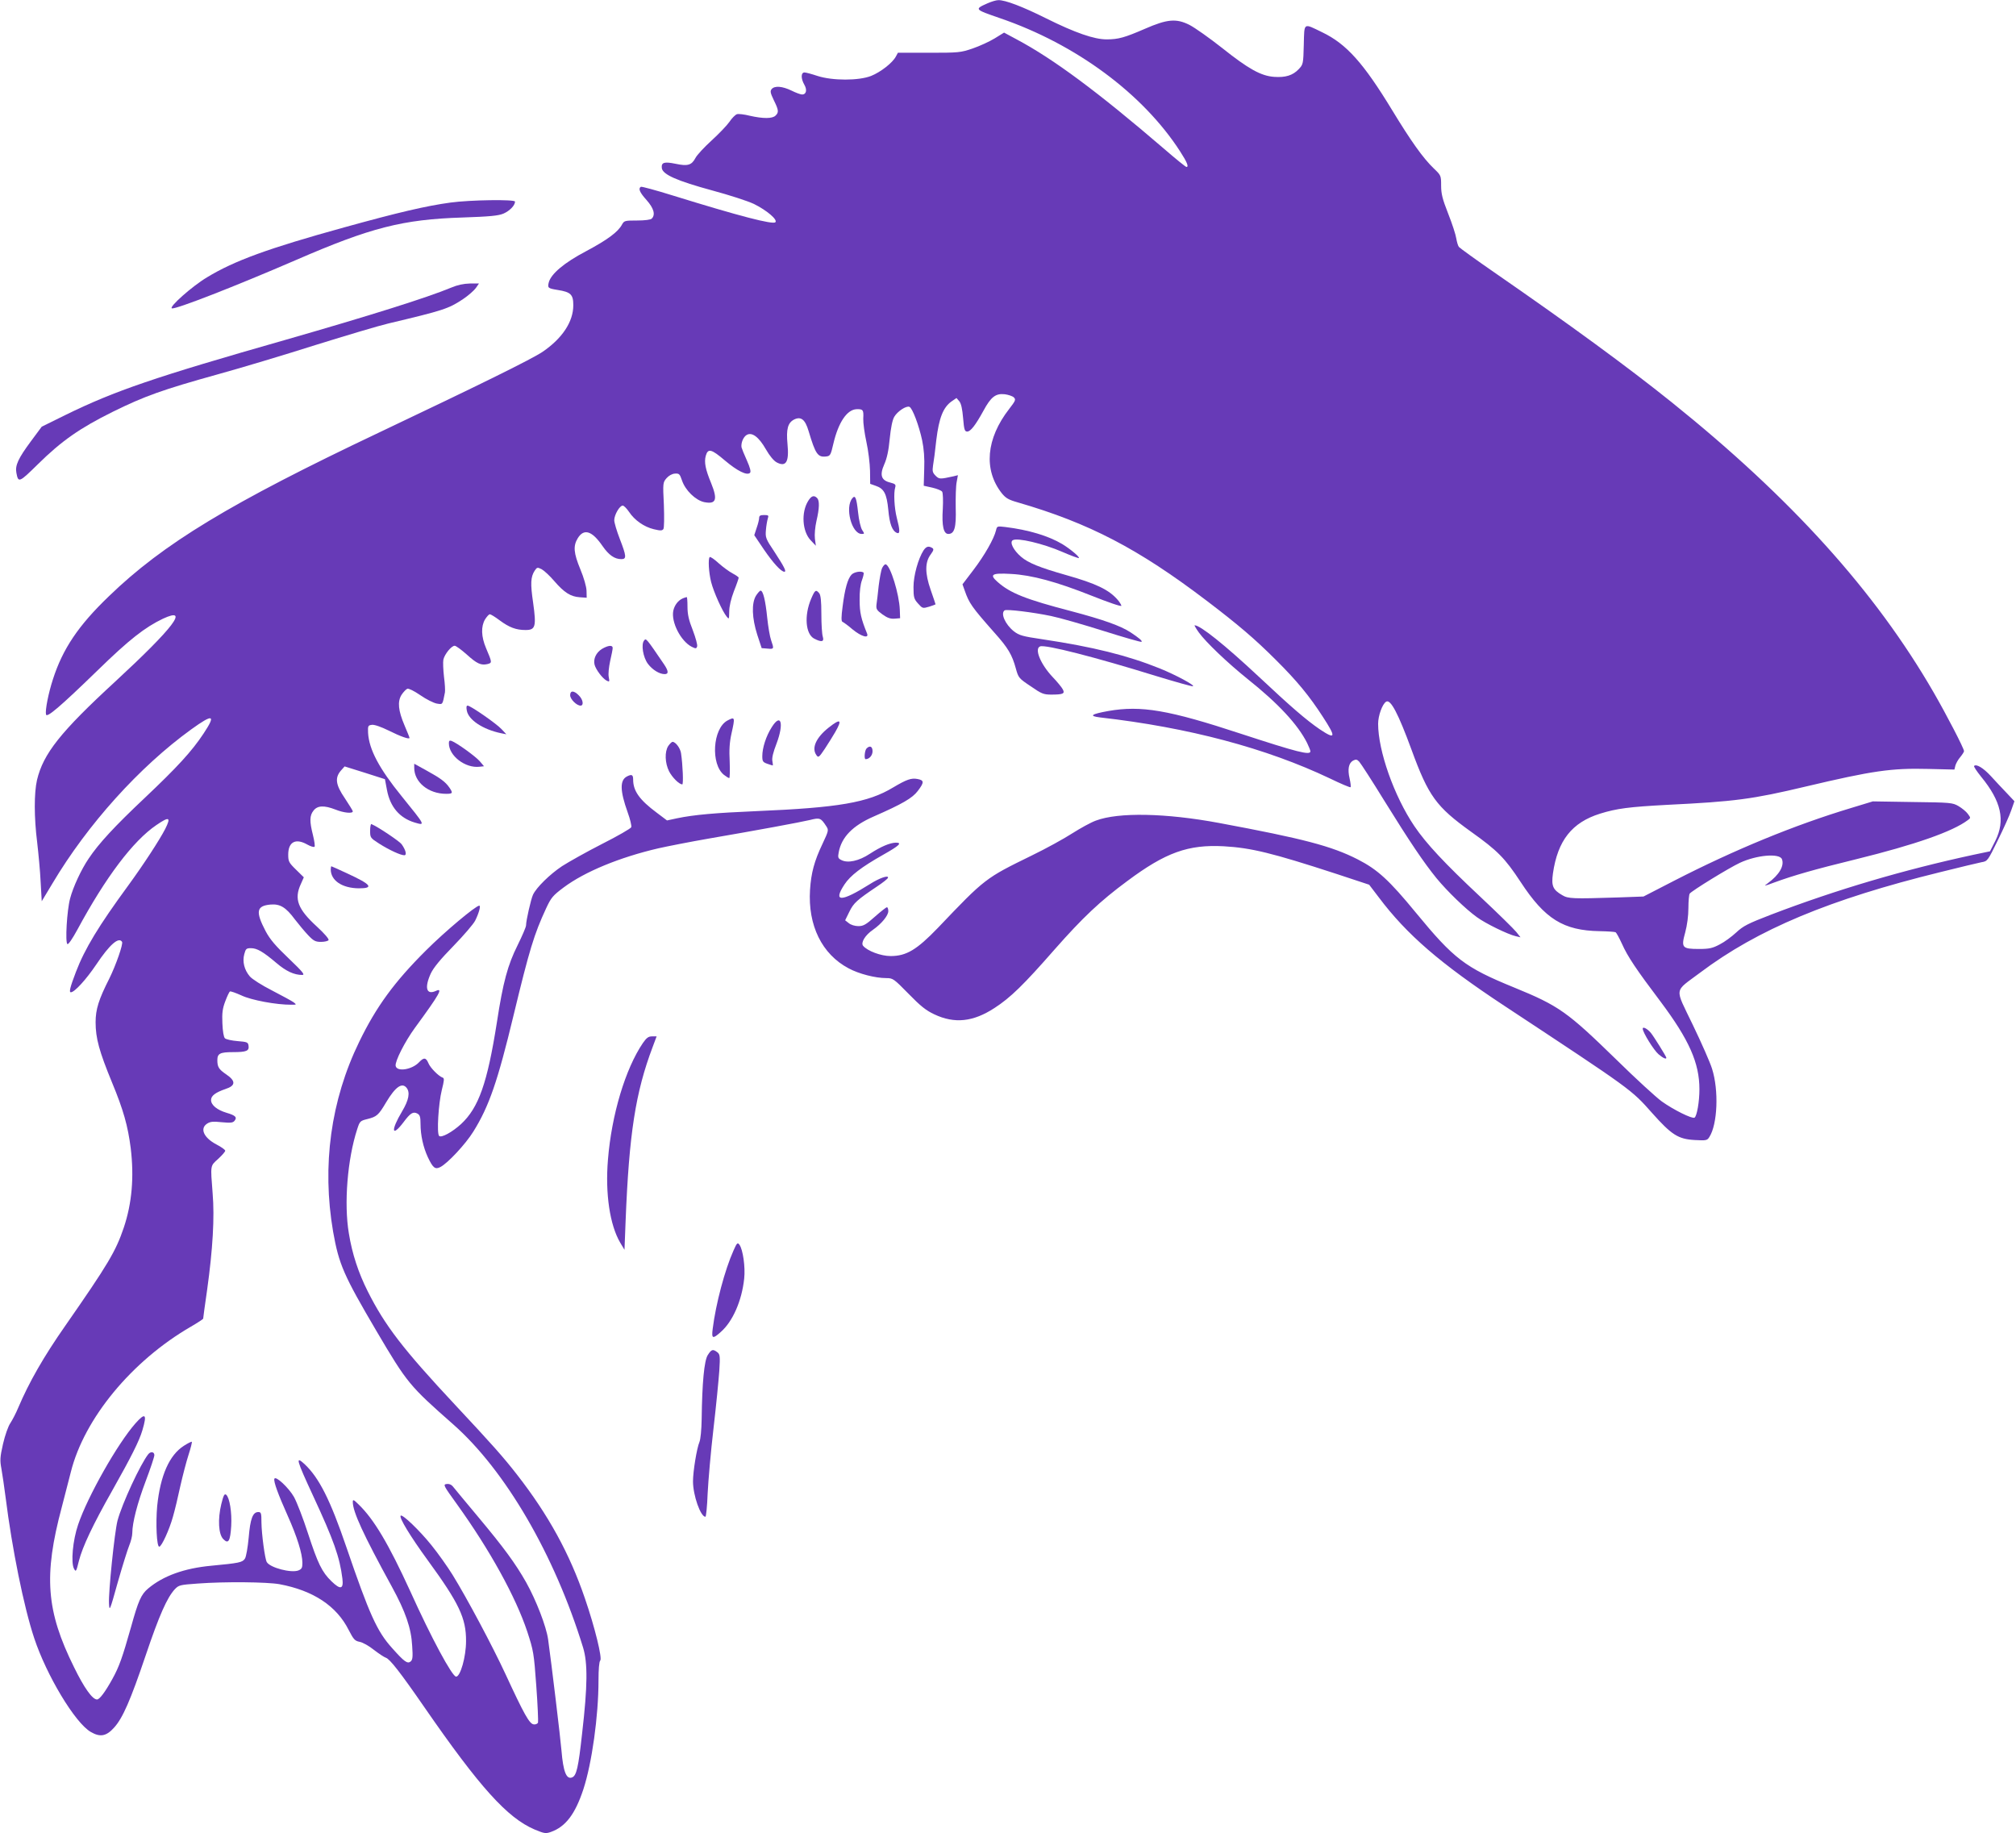 <?xml version="1.0" standalone="no"?>
<!DOCTYPE svg PUBLIC "-//W3C//DTD SVG 20010904//EN"
 "http://www.w3.org/TR/2001/REC-SVG-20010904/DTD/svg10.dtd">
<svg version="1.0" xmlns="http://www.w3.org/2000/svg"
 width="1280pt" height="1164pt" viewBox="0 0 1280 1164"
 preserveAspectRatio="xMidYMid meet">
<g transform="translate(0,1164) scale(0.1,-0.1)"
fill="#673ab7" stroke="none">
<path d="M6270 11619 c-85 -38 -84 -38 81 -95 481 -165 905 -479 1141 -844 46
-71 57 -100 41 -100 -5 0 -69 52 -143 116 -419 360 -702 570 -935 694 l-80 43
-60 -37 c-33 -20 -96 -49 -140 -64 -76 -26 -89 -27 -277 -27 l-197 0 -13 -24
c-21 -40 -97 -99 -157 -123 -78 -31 -246 -31 -341 0 -36 12 -73 22 -82 22 -23
0 -24 -38 -1 -78 19 -33 12 -62 -14 -62 -10 0 -40 11 -68 25 -58 28 -107 32
-126 9 -10 -13 -8 -24 14 -70 31 -63 33 -77 11 -98 -20 -20 -79 -20 -163 -1
-35 9 -72 13 -82 10 -11 -4 -32 -25 -48 -49 -16 -23 -67 -76 -113 -118 -46
-42 -93 -92 -103 -112 -24 -45 -49 -52 -125 -36 -73 15 -92 9 -88 -27 5 -41
95 -81 323 -143 104 -28 222 -66 262 -85 81 -40 152 -100 136 -116 -16 -16
-226 38 -652 170 -106 33 -198 58 -202 55 -18 -11 -8 -35 36 -84 46 -52 58
-93 33 -118 -7 -7 -43 -12 -93 -12 -78 0 -82 -1 -96 -26 -25 -47 -93 -97 -228
-169 -139 -73 -223 -144 -237 -199 -8 -34 -5 -37 57 -47 83 -13 99 -29 99 -97
0 -105 -70 -210 -194 -295 -68 -46 -388 -204 -1039 -513 -945 -448 -1371 -706
-1715 -1039 -195 -187 -294 -335 -356 -528 -28 -86 -50 -195 -44 -223 4 -24
87 46 329 281 200 195 299 272 414 327 171 79 66 -58 -302 -398 -350 -322
-458 -459 -498 -626 -19 -82 -19 -238 1 -396 8 -70 19 -183 22 -251 l7 -123
68 113 c223 375 552 740 881 978 140 101 159 95 78 -27 -74 -112 -167 -213
-372 -407 -192 -181 -293 -290 -357 -386 -47 -69 -99 -181 -118 -254 -20 -74
-32 -279 -17 -289 6 -4 32 34 63 91 180 334 354 564 501 664 83 57 95 52 57
-24 -36 -70 -137 -225 -234 -358 -189 -258 -277 -403 -333 -550 -37 -97 -45
-129 -32 -129 23 0 97 81 161 176 85 127 143 178 164 144 8 -13 -39 -148 -81
-233 -67 -132 -87 -195 -87 -277 0 -102 23 -185 104 -382 73 -176 101 -277
119 -418 22 -183 8 -349 -44 -504 -51 -151 -100 -233 -370 -621 -140 -200
-232 -362 -300 -522 -14 -34 -37 -78 -50 -98 -14 -20 -34 -77 -47 -133 -19
-84 -20 -104 -10 -157 6 -33 18 -116 27 -185 40 -319 115 -692 181 -890 78
-236 259 -538 359 -596 60 -35 99 -28 149 28 54 60 103 171 200 458 86 255
136 367 185 420 25 26 32 28 145 36 174 13 439 10 519 -4 215 -40 363 -138
440 -291 31 -60 39 -69 69 -75 19 -3 60 -26 91 -51 31 -24 66 -47 76 -50 25
-8 91 -92 245 -315 352 -509 526 -701 698 -775 63 -26 71 -28 105 -16 93 33
154 113 206 271 54 165 96 464 96 691 0 70 4 119 11 126 14 14 -34 211 -97
394 -97 285 -233 532 -431 786 -87 112 -162 196 -392 442 -332 355 -447 505
-556 722 -59 117 -99 238 -120 368 -32 189 -9 472 53 662 16 50 19 53 64 64
60 15 71 24 120 107 58 97 100 127 129 92 24 -29 15 -78 -28 -150 -73 -122
-67 -169 9 -69 44 59 61 69 88 55 16 -9 20 -21 20 -65 0 -72 17 -148 46 -211
33 -70 47 -81 81 -63 47 25 159 145 208 224 100 160 155 320 256 740 101 418
130 513 206 677 32 69 43 82 111 133 135 101 357 192 602 249 58 13 200 41
315 61 320 55 584 104 648 119 63 16 69 13 104 -41 15 -23 14 -28 -25 -111
-52 -109 -72 -184 -79 -292 -14 -225 75 -408 245 -498 65 -35 169 -62 240 -62
41 0 47 -4 140 -99 77 -79 111 -106 164 -131 129 -61 247 -48 382 40 102 66
184 146 382 372 178 202 289 307 461 434 244 182 387 233 613 221 174 -10 306
-42 714 -175 l209 -69 61 -80 c178 -237 390 -420 796 -688 817 -539 806 -531
940 -682 123 -138 165 -165 269 -171 75 -4 80 -3 94 19 52 81 61 296 17 434
-12 39 -67 164 -122 278 -117 244 -122 205 47 332 364 274 821 465 1525 638
124 31 242 59 262 63 37 6 39 9 103 140 36 73 75 159 85 190 l20 57 -48 51
c-27 28 -73 77 -102 109 -48 52 -92 78 -106 64 -4 -3 17 -34 45 -69 128 -156
154 -277 90 -406 l-34 -67 -105 -22 c-441 -95 -869 -221 -1285 -380 -148 -57
-177 -72 -221 -113 -28 -26 -75 -61 -105 -76 -45 -24 -66 -29 -131 -29 -109 0
-115 8 -88 106 12 45 20 104 20 154 0 44 4 85 8 91 11 17 250 164 319 196 107
50 252 62 267 23 16 -42 -17 -99 -89 -152 -29 -21 -27 -21 40 4 120 44 251 82
521 148 373 92 611 175 708 248 19 14 19 14 0 40 -10 14 -37 36 -59 49 -38 22
-50 23 -292 26 l-252 4 -138 -42 c-362 -109 -742 -266 -1120 -460 l-198 -102
-165 -6 c-283 -9 -313 -8 -350 14 -61 35 -71 59 -60 139 30 208 120 323 299
379 106 33 184 43 426 56 431 21 542 36 879 116 427 101 545 118 780 112 l165
-4 6 25 c4 14 17 38 31 54 13 16 24 33 24 38 0 17 -111 231 -193 373 -372 644
-905 1233 -1663 1842 -282 226 -641 489 -1130 827 -116 80 -215 152 -221 159
-6 7 -13 32 -17 55 -3 22 -26 93 -51 156 -37 94 -45 127 -45 179 0 63 -1 65
-46 108 -69 66 -146 175 -264 369 -183 301 -291 422 -445 496 -122 59 -113 65
-117 -79 -3 -122 -4 -125 -32 -155 -38 -40 -84 -54 -156 -49 -84 6 -163 50
-330 183 -80 63 -173 129 -208 147 -84 42 -141 37 -283 -25 -129 -56 -169 -67
-243 -67 -79 0 -200 42 -383 133 -148 74 -262 118 -305 116 -13 0 -43 -9 -68
-20z m167 -2502 c14 -14 11 -21 -30 -74 -146 -188 -163 -386 -47 -534 26 -32
43 -42 103 -59 451 -131 763 -293 1197 -623 200 -152 306 -242 441 -377 135
-134 214 -231 298 -361 86 -132 82 -147 -20 -79 -87 60 -179 139 -388 335
-215 201 -370 325 -406 325 -3 0 9 -21 27 -46 44 -61 180 -191 308 -294 197
-157 320 -290 379 -407 11 -23 21 -47 21 -53 0 -27 -82 -6 -440 111 -461 152
-635 181 -842 145 -111 -20 -127 -32 -53 -41 562 -64 1054 -195 1458 -387 70
-34 129 -59 132 -56 3 3 0 28 -6 55 -14 60 -6 98 22 114 18 9 25 8 39 -7 10
-11 82 -122 160 -249 163 -263 249 -390 330 -490 69 -84 186 -197 257 -248 54
-40 198 -110 247 -121 l30 -7 -26 33 c-14 18 -118 120 -232 227 -223 209 -341
335 -416 446 -129 191 -230 478 -230 650 0 51 27 126 51 140 28 18 77 -76 161
-305 108 -295 156 -361 377 -520 170 -121 216 -168 316 -320 154 -235 271
-308 502 -312 51 -1 96 -4 101 -7 5 -3 23 -36 40 -73 36 -81 91 -163 245 -367
182 -243 247 -390 247 -557 0 -79 -16 -170 -31 -180 -15 -9 -134 50 -208 103
-36 26 -167 146 -289 266 -312 304 -364 341 -650 458 -311 127 -380 180 -622
474 -170 207 -243 274 -370 339 -165 84 -343 131 -880 231 -338 63 -639 69
-782 15 -31 -11 -98 -48 -150 -81 -51 -33 -167 -97 -258 -141 -294 -144 -295
-144 -595 -459 -134 -139 -200 -179 -300 -179 -62 0 -147 32 -175 65 -16 20
13 68 63 102 54 38 97 90 97 118 0 14 -4 25 -9 25 -4 0 -39 -27 -76 -60 -57
-51 -74 -60 -105 -60 -22 0 -48 8 -61 19 l-23 18 27 55 c27 55 48 74 176 160
36 24 67 48 69 55 5 19 -55 -2 -113 -39 -184 -116 -239 -118 -163 -3 37 56
107 110 247 189 101 57 121 76 79 76 -38 -1 -95 -25 -164 -70 -71 -47 -142
-62 -183 -40 -20 10 -22 17 -16 48 18 97 88 169 220 227 185 81 248 118 282
163 42 55 41 68 -1 76 -40 8 -70 -3 -156 -54 -159 -96 -346 -128 -870 -150
-259 -11 -394 -23 -500 -45 l-65 -14 -65 49 c-109 81 -150 138 -150 210 0 32
-9 36 -40 20 -45 -24 -44 -90 5 -227 16 -44 26 -86 23 -95 -3 -8 -86 -56 -185
-106 -98 -50 -212 -114 -254 -141 -77 -51 -164 -136 -185 -182 -13 -28 -44
-164 -44 -194 0 -11 -25 -68 -54 -127 -62 -124 -92 -233 -131 -488 -61 -388
-116 -543 -228 -647 -56 -51 -125 -89 -139 -75 -16 16 -4 206 17 291 15 60 17
75 6 79 -25 8 -79 62 -91 92 -15 36 -29 38 -59 6 -45 -48 -142 -63 -149 -23
-5 28 58 153 123 242 159 217 180 256 131 233 -59 -26 -72 21 -31 111 18 38
61 90 144 175 65 67 127 139 138 161 23 46 37 95 26 95 -22 0 -218 -164 -339
-285 -199 -198 -315 -356 -423 -579 -181 -371 -238 -787 -166 -1206 37 -208
66 -275 276 -632 194 -329 208 -346 485 -590 332 -292 645 -829 826 -1418 30
-98 29 -243 -6 -545 -24 -220 -36 -269 -64 -280 -36 -14 -56 37 -67 170 -6 75
-64 557 -85 707 -12 83 -75 246 -139 361 -68 120 -141 220 -305 416 -76 91
-147 176 -157 189 -12 16 -26 22 -43 20 -24 -3 -21 -9 65 -128 210 -292 374
-590 447 -810 39 -120 42 -135 57 -344 9 -121 13 -226 11 -233 -4 -8 -16 -13
-28 -11 -27 4 -61 65 -178 318 -83 179 -246 485 -337 632 -31 50 -91 135 -134
188 -74 92 -184 198 -195 187 -12 -11 61 -131 171 -282 200 -274 245 -369 244
-515 0 -99 -36 -225 -63 -225 -25 0 -158 247 -292 544 -137 299 -230 456 -328
550 -31 31 -36 32 -36 15 0 -62 66 -206 248 -538 87 -159 123 -263 129 -376 5
-70 3 -88 -10 -99 -20 -16 -40 -2 -118 86 -95 105 -144 214 -289 638 -103 302
-174 443 -267 530 -59 54 -51 27 54 -200 132 -284 170 -391 187 -528 8 -67
-12 -72 -69 -17 -61 59 -87 113 -150 306 -30 93 -70 196 -88 229 -34 60 -118
138 -125 116 -6 -17 24 -99 84 -233 60 -134 94 -242 94 -301 0 -31 -4 -39 -26
-48 -46 -17 -178 17 -200 53 -12 19 -33 178 -34 251 0 60 -2 67 -20 67 -35 0
-51 -42 -61 -162 -6 -63 -16 -122 -24 -134 -16 -24 -36 -28 -215 -45 -170 -16
-304 -64 -400 -145 -44 -37 -62 -78 -108 -244 -55 -194 -75 -251 -118 -329
-47 -85 -82 -131 -98 -131 -29 0 -81 72 -146 205 -177 357 -194 581 -78 1015
16 63 43 165 58 225 85 339 387 705 762 922 43 25 78 48 78 51 0 4 11 86 25
182 36 259 48 461 35 614 -14 182 -16 172 35 218 25 23 45 46 45 52 0 6 -25
24 -56 40 -80 42 -107 101 -59 132 20 13 38 15 93 9 55 -5 71 -4 81 9 18 22 7
34 -51 51 -60 18 -98 49 -98 81 0 27 28 48 92 70 65 21 66 51 4 93 -47 32 -56
47 -56 90 0 42 17 51 99 51 87 0 104 8 99 41 -3 22 -9 24 -70 29 -37 3 -73 11
-80 18 -8 8 -14 45 -16 95 -3 65 1 94 18 139 12 32 25 60 30 63 4 3 37 -9 73
-25 62 -30 224 -60 317 -59 33 0 34 0 15 15 -11 8 -73 42 -137 75 -65 33 -128
73 -142 90 -35 41 -48 94 -35 141 9 34 13 38 42 38 39 0 77 -22 162 -94 61
-52 112 -76 164 -76 19 0 4 19 -86 105 -84 80 -118 120 -146 172 -66 126 -59
162 31 170 60 5 97 -17 154 -94 24 -31 62 -77 84 -100 35 -37 47 -43 82 -43
22 0 44 5 48 11 4 7 -26 42 -75 87 -120 110 -145 174 -101 269 l19 43 -50 49
c-45 44 -49 52 -49 95 0 81 47 106 121 64 21 -12 42 -18 46 -14 4 4 -1 37 -10
74 -22 87 -22 124 4 156 25 32 67 34 139 6 52 -21 110 -27 110 -11 0 4 -23 41
-50 82 -59 86 -65 130 -26 176 l24 27 128 -40 128 -41 13 -69 c20 -107 80
-177 175 -206 71 -21 70 -21 -82 167 -143 176 -207 297 -213 402 -2 45 0 48
25 51 16 2 58 -13 105 -36 76 -38 133 -58 133 -47 0 4 -14 38 -31 78 -41 96
-46 152 -20 195 12 18 28 35 37 39 9 3 42 -13 83 -41 37 -26 84 -49 104 -53
39 -6 36 -10 52 71 2 11 0 55 -6 99 -5 44 -7 93 -4 109 8 35 51 88 72 88 8 0
42 -25 76 -55 65 -59 91 -71 133 -61 29 8 29 9 -10 101 -31 73 -33 138 -6 183
11 17 24 32 30 32 6 0 34 -17 63 -39 61 -45 104 -61 164 -61 63 0 69 22 48
173 -18 122 -16 164 10 204 15 22 17 22 44 9 15 -8 52 -42 80 -75 64 -74 104
-99 162 -103 l44 -3 -1 45 c-1 26 -17 82 -39 135 -43 104 -47 149 -16 199 39
62 90 46 156 -50 40 -58 77 -84 120 -84 34 0 33 18 -10 129 -19 49 -35 103
-35 118 0 34 34 93 54 93 7 0 25 -18 40 -40 35 -53 95 -95 157 -110 42 -10 53
-10 61 1 5 8 6 72 3 155 -7 138 -6 141 17 168 14 16 35 28 53 29 27 2 31 -2
45 -43 21 -63 86 -126 141 -138 76 -15 87 15 44 121 -36 87 -45 132 -34 173
14 49 35 44 122 -30 78 -66 140 -97 159 -78 7 7 1 32 -20 79 -17 37 -32 75
-34 83 -4 28 11 65 32 78 34 21 78 -12 123 -91 24 -42 50 -73 69 -83 59 -31
79 4 68 116 -9 96 2 135 41 156 44 22 71 2 93 -73 44 -147 58 -168 113 -161
24 3 28 10 44 80 32 137 87 218 148 220 41 1 45 -4 42 -60 -1 -27 8 -93 20
-148 12 -54 22 -137 23 -183 l1 -83 34 -12 c54 -18 71 -50 81 -153 8 -90 25
-135 56 -147 19 -7 18 20 -2 96 -16 63 -21 159 -10 194 5 17 0 22 -31 30 -58
14 -69 47 -39 115 17 38 28 87 35 163 7 70 17 120 29 140 20 34 75 71 96 63
19 -7 61 -119 81 -213 11 -53 16 -113 13 -184 l-3 -104 54 -12 c30 -7 58 -18
63 -26 5 -7 7 -56 4 -109 -7 -108 5 -159 35 -159 39 0 51 40 47 167 -1 65 1
138 6 162 l8 44 -28 -7 c-86 -19 -91 -19 -114 4 -19 19 -21 29 -16 64 4 22 14
96 21 164 17 138 43 205 96 243 l32 22 18 -21 c12 -15 19 -49 24 -107 6 -73
10 -85 26 -85 21 0 52 39 103 132 48 89 78 111 135 105 23 -3 50 -12 58 -20z"/>
<path d="M5131 8459 c-45 -73 -37 -192 15 -248 l34 -36 -6 45 c-3 27 1 73 10
113 19 81 20 129 4 145 -20 20 -37 14 -57 -19z"/>
<path d="M5412 8477 c-49 -58 -5 -227 59 -227 18 0 19 1 3 25 -9 14 -21 63
-26 113 -10 92 -18 111 -36 89z"/>
<path d="M4820 8352 c0 -10 -7 -39 -16 -64 l-15 -46 62 -92 c59 -86 109 -140
129 -140 15 0 0 30 -62 125 -57 85 -59 92 -55 140 2 27 8 60 12 73 7 20 4 22
-24 22 -23 0 -31 -4 -31 -18z"/>
<path d="M6324 8273 c-13 -54 -73 -159 -143 -251 l-70 -92 14 -39 c28 -81 45
-105 188 -267 88 -98 113 -141 137 -229 16 -58 19 -62 94 -112 69 -48 82 -53
131 -53 74 0 88 6 73 33 -6 12 -35 48 -65 79 -77 82 -117 180 -79 194 33 13
349 -68 733 -187 125 -38 231 -68 237 -66 16 5 -111 73 -210 113 -206 83 -424
137 -744 185 -129 19 -149 25 -183 51 -55 44 -86 115 -58 133 14 8 179 -12
294 -36 54 -11 204 -54 334 -95 130 -41 238 -72 241 -69 6 6 -15 24 -71 61
-63 41 -173 80 -373 133 -292 76 -390 115 -471 187 -53 47 -36 57 87 50 130
-7 287 -49 513 -139 103 -41 187 -70 187 -63 -1 6 -11 23 -23 37 -56 65 -137
104 -332 159 -162 46 -237 76 -282 115 -48 41 -74 92 -53 105 28 18 193 -21
315 -74 55 -24 102 -41 105 -39 7 6 -55 58 -106 89 -88 52 -214 90 -361 108
-51 6 -53 6 -59 -21z"/>
<path d="M5864 8146 c-34 -53 -64 -160 -64 -233 0 -66 3 -76 29 -105 28 -31
29 -32 70 -20 22 7 41 14 41 15 0 2 -14 43 -31 92 -37 106 -37 176 1 226 18
25 20 33 9 40 -23 14 -38 10 -55 -15z"/>
<path d="M4506 8103 c-11 -11 -6 -98 9 -158 16 -63 71 -186 99 -220 15 -19 15
-17 16 32 0 33 11 80 30 130 17 42 30 81 30 85 0 4 -17 16 -38 27 -21 11 -61
40 -89 65 -27 25 -53 43 -57 39z"/>
<path d="M5601 8034 c-7 -15 -16 -66 -22 -113 -5 -47 -11 -101 -14 -119 -3
-29 1 -36 38 -63 31 -22 50 -29 77 -27 l35 3 -2 55 c-4 98 -59 278 -89 287 -6
2 -16 -9 -23 -23z"/>
<path d="M5406 7991 c-24 -26 -42 -90 -56 -201 -9 -67 -9 -95 -1 -98 6 -2 35
-23 64 -48 56 -46 106 -60 92 -26 -38 94 -47 133 -47 212 -1 53 5 101 15 127
8 22 13 44 10 47 -13 13 -61 5 -77 -13z"/>
<path d="M4800 7858 c-29 -48 -26 -141 8 -248 l28 -85 37 -3 c42 -4 42 -2 23
53 -8 22 -19 87 -25 145 -11 108 -26 170 -42 170 -5 0 -18 -15 -29 -32z"/>
<path d="M5150 7838 c-45 -106 -36 -224 20 -253 47 -24 64 -20 54 13 -5 15 -9
79 -9 143 0 83 -4 121 -14 133 -21 25 -27 20 -51 -36z"/>
<path d="M4335 7841 c-29 -13 -52 -42 -60 -78 -15 -72 47 -193 116 -229 26
-13 30 -13 35 1 4 9 -9 55 -27 103 -26 65 -34 102 -34 150 0 34 -2 62 -5 61
-3 0 -14 -4 -25 -8z"/>
<path d="M4090 7574 c-21 -24 -7 -108 24 -149 29 -38 73 -65 106 -65 26 0 25
19 -3 61 -115 169 -115 168 -127 153z"/>
<path d="M3822 7520 c-37 -23 -56 -63 -47 -100 8 -31 49 -86 76 -101 19 -10
20 -8 14 23 -4 19 1 64 9 101 9 38 16 75 16 83 0 20 -29 17 -68 -6z"/>
<path d="M3620 7226 c0 -25 41 -66 66 -66 22 0 16 39 -11 65 -31 32 -55 32
-55 1z"/>
<path d="M2964 7128 c11 -59 102 -119 216 -143 l35 -7 -30 32 c-33 36 -198
150 -216 150 -8 0 -9 -11 -5 -32z"/>
<path d="M4618 7065 c-93 -51 -107 -277 -21 -345 14 -11 29 -20 33 -20 4 0 5
47 3 103 -4 76 -1 124 11 178 24 107 23 110 -26 84z"/>
<path d="M4900 7023 c-36 -56 -60 -131 -60 -184 0 -33 4 -38 31 -48 18 -6 33
-11 35 -11 2 0 1 13 -2 28 -4 19 5 56 26 110 49 129 29 199 -30 105z"/>
<path d="M5262 7021 c-81 -64 -111 -131 -78 -176 12 -17 16 -14 53 41 21 32
51 80 66 106 46 80 34 88 -41 29z"/>
<path d="M2850 6921 c0 -80 105 -160 195 -149 l28 3 -27 32 c-26 30 -143 115
-179 129 -13 4 -17 1 -17 -15z"/>
<path d="M4243 6904 c-24 -37 -21 -109 5 -161 20 -39 64 -83 84 -83 8 0 3 125
-8 198 -5 33 -35 72 -54 72 -5 0 -17 -12 -27 -26z"/>
<path d="M5502 6888 c-12 -12 -17 -68 -6 -68 23 0 44 24 44 50 0 31 -17 39
-38 18z"/>
<path d="M2630 6765 c0 -91 90 -165 203 -165 42 0 44 5 20 40 -25 36 -56 59
-145 108 l-78 43 0 -26z"/>
<path d="M2350 6366 c0 -44 1 -46 57 -82 63 -40 136 -74 160 -74 17 0 10 32
-17 70 -14 19 -149 110 -192 128 -4 2 -8 -17 -8 -42z"/>
<path d="M2100 6120 c0 -71 73 -119 178 -120 98 0 80 24 -72 94 -54 25 -100
46 -102 46 -2 0 -4 -9 -4 -20z"/>
<path d="M10430 5109 c0 -24 71 -138 101 -163 28 -24 49 -33 49 -22 0 8 -82
139 -99 159 -22 26 -51 41 -51 26z"/>
<path d="M860 2603 c-114 -129 -304 -465 -364 -643 -34 -99 -47 -242 -26 -280
12 -22 14 -19 31 50 23 90 88 228 212 447 120 213 171 314 191 382 31 104 19
115 -44 44z"/>
<path d="M1168 2461 c-93 -59 -150 -189 -170 -383 -10 -112 -3 -258 13 -258
15 0 65 110 87 190 12 41 33 129 47 195 15 66 38 155 52 198 14 43 23 80 21
83 -3 2 -25 -9 -50 -25z"/>
<path d="M942 2408 c-51 -64 -168 -317 -196 -423 -19 -75 -58 -454 -54 -526 3
-52 5 -47 56 136 30 105 63 210 73 234 10 24 19 59 19 78 0 65 32 189 86 332
30 79 54 152 54 162 0 22 -23 25 -38 7z"/>
<path d="M1405 2090 c-23 -95 -18 -192 13 -222 32 -33 44 -13 50 83 5 86 -10
180 -32 199 -11 8 -17 -3 -31 -60z"/>
<path d="M2861 10354 c-155 -21 -334 -63 -677 -158 -478 -132 -696 -211 -870
-317 -94 -56 -247 -192 -222 -197 28 -5 396 138 787 307 474 206 678 258 1056
270 175 6 229 11 262 25 39 17 73 52 73 76 0 15 -284 11 -409 -6z"/>
<path d="M2865 9814 c-151 -63 -517 -178 -1050 -331 -831 -237 -1086 -324
-1400 -478 l-150 -74 -69 -93 c-80 -108 -101 -153 -92 -200 12 -65 17 -63 137
55 149 147 266 229 474 332 203 100 314 140 670 239 149 41 428 125 620 186
193 60 400 122 460 136 349 83 382 93 475 155 33 22 69 54 81 70 l20 29 -58 0
c-39 -1 -78 -9 -118 -26z"/>
<path d="M4082 5018 c-111 -163 -199 -455 -222 -741 -18 -215 12 -415 78 -527
l27 -45 7 180 c22 557 63 820 172 1108 l25 67 -29 0 c-23 0 -35 -9 -58 -42z"/>
<path d="M4657 3700 c-55 -123 -112 -337 -132 -497 -8 -63 0 -66 51 -20 76 66
134 198 149 339 8 74 -8 184 -30 215 -12 16 -16 13 -38 -37z"/>
<path d="M4494 3037 c-23 -35 -36 -177 -39 -407 -1 -67 -7 -128 -14 -145 -17
-40 -41 -187 -41 -250 0 -89 48 -225 79 -225 4 0 11 66 14 148 4 81 20 266 37
411 17 146 33 311 37 368 6 94 4 105 -13 118 -28 21 -37 18 -60 -18z"/>
</g>
</svg>
